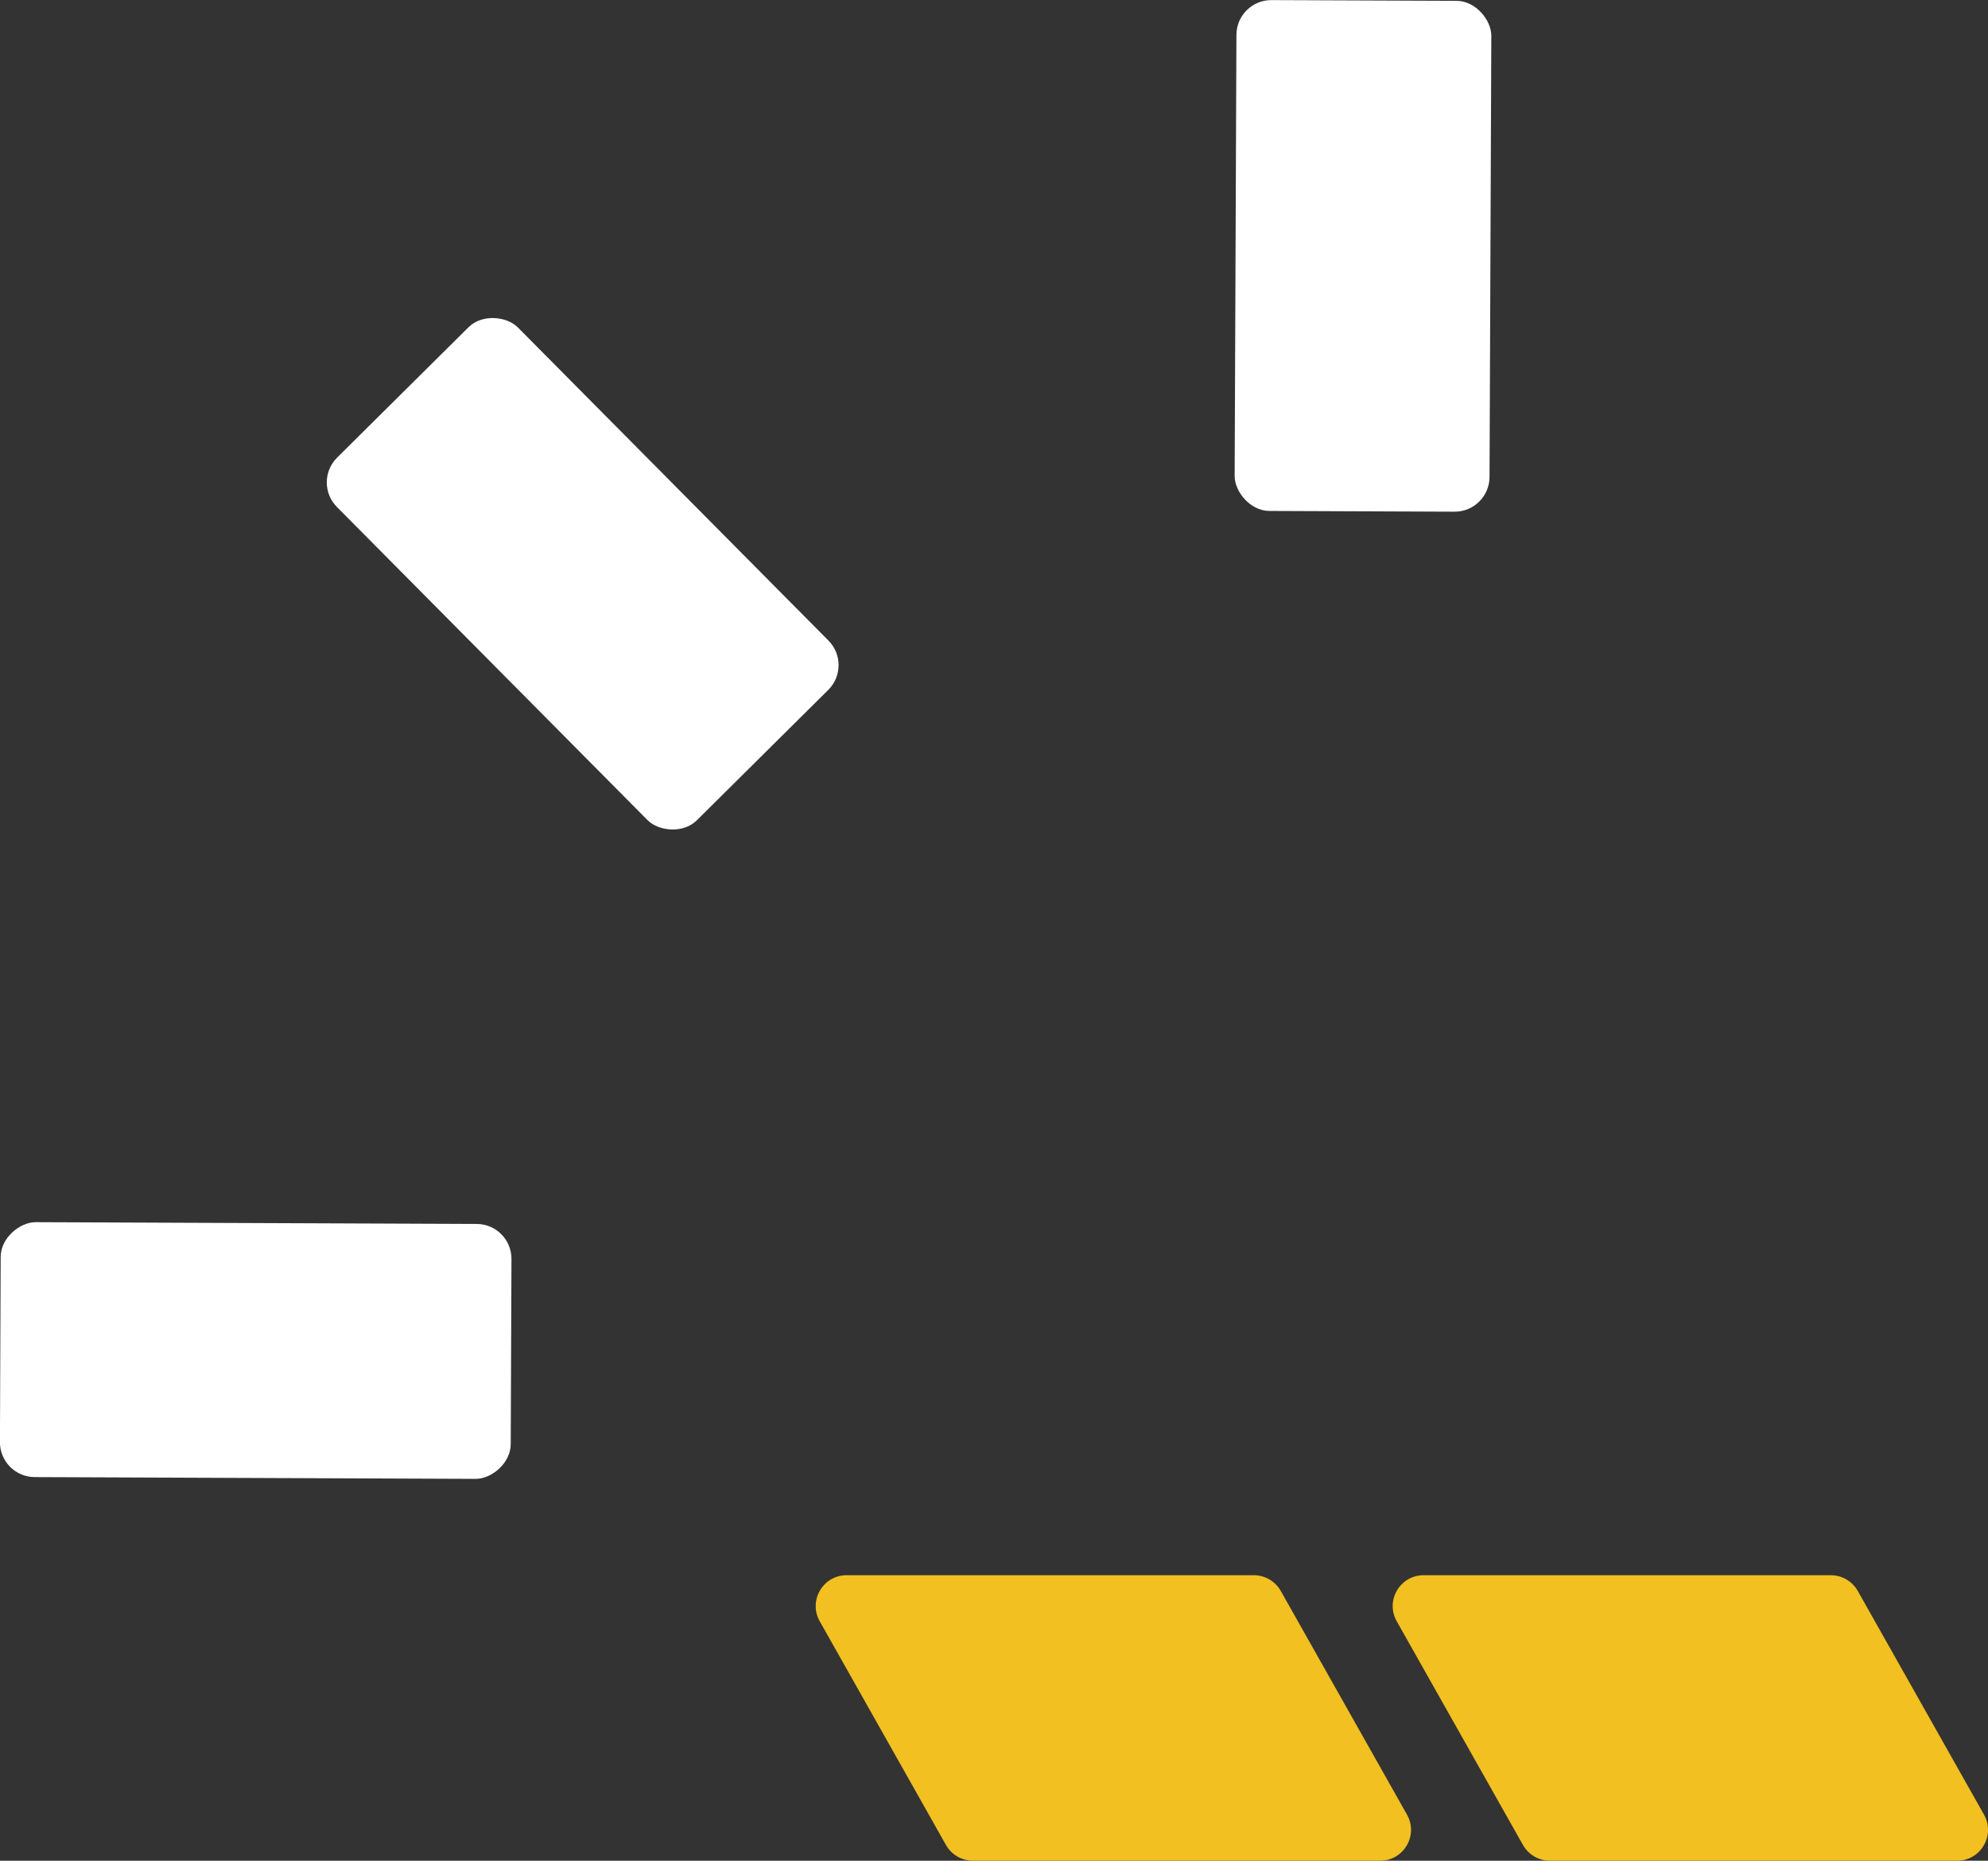 <svg xmlns="http://www.w3.org/2000/svg" id="Ebene_2" viewBox="0 0 254.89 238.54"><rect x="0" y="0" width="254.89" height="238.54" fill="#333333" stroke="none"/><defs><style>.cls-2{fill:#fff}</style></defs><g id="Ebene_2-2" data-name="Ebene_2"><rect width="32.68" height="65.49" x="16.45" y="140.38" class="cls-2" rx="4.47" ry="4.47" transform="rotate(90.23 32.783 173.127)"/><rect width="32.68" height="65.49" x="58.37" y="40.81" class="cls-2" rx="4.47" ry="4.47" transform="rotate(135.23 74.709 73.555)"/><rect width="32.68" height="65.49" x="158.42" y=".05" class="cls-2" rx="4.47" ry="4.47" transform="rotate(-179.77 174.757 32.8)"/><path d="M176.95 238.54h-52.21c-1.43 0-2.74-.77-3.45-2.01l-16.19-28.69c-1.49-2.64.42-5.9 3.45-5.9h52.21c1.43 0 2.74.77 3.45 2.01l16.19 28.69c1.49 2.64-.42 5.9-3.45 5.9Zm73.98 0h-52.21c-1.43 0-2.74-.77-3.45-2.01l-16.19-28.69c-1.49-2.64.42-5.9 3.45-5.9h52.21c1.43 0 2.74.77 3.45 2.01l16.19 28.69c1.49 2.64-.42 5.9-3.45 5.9Z" style="fill:#f2c020"/></g></svg>